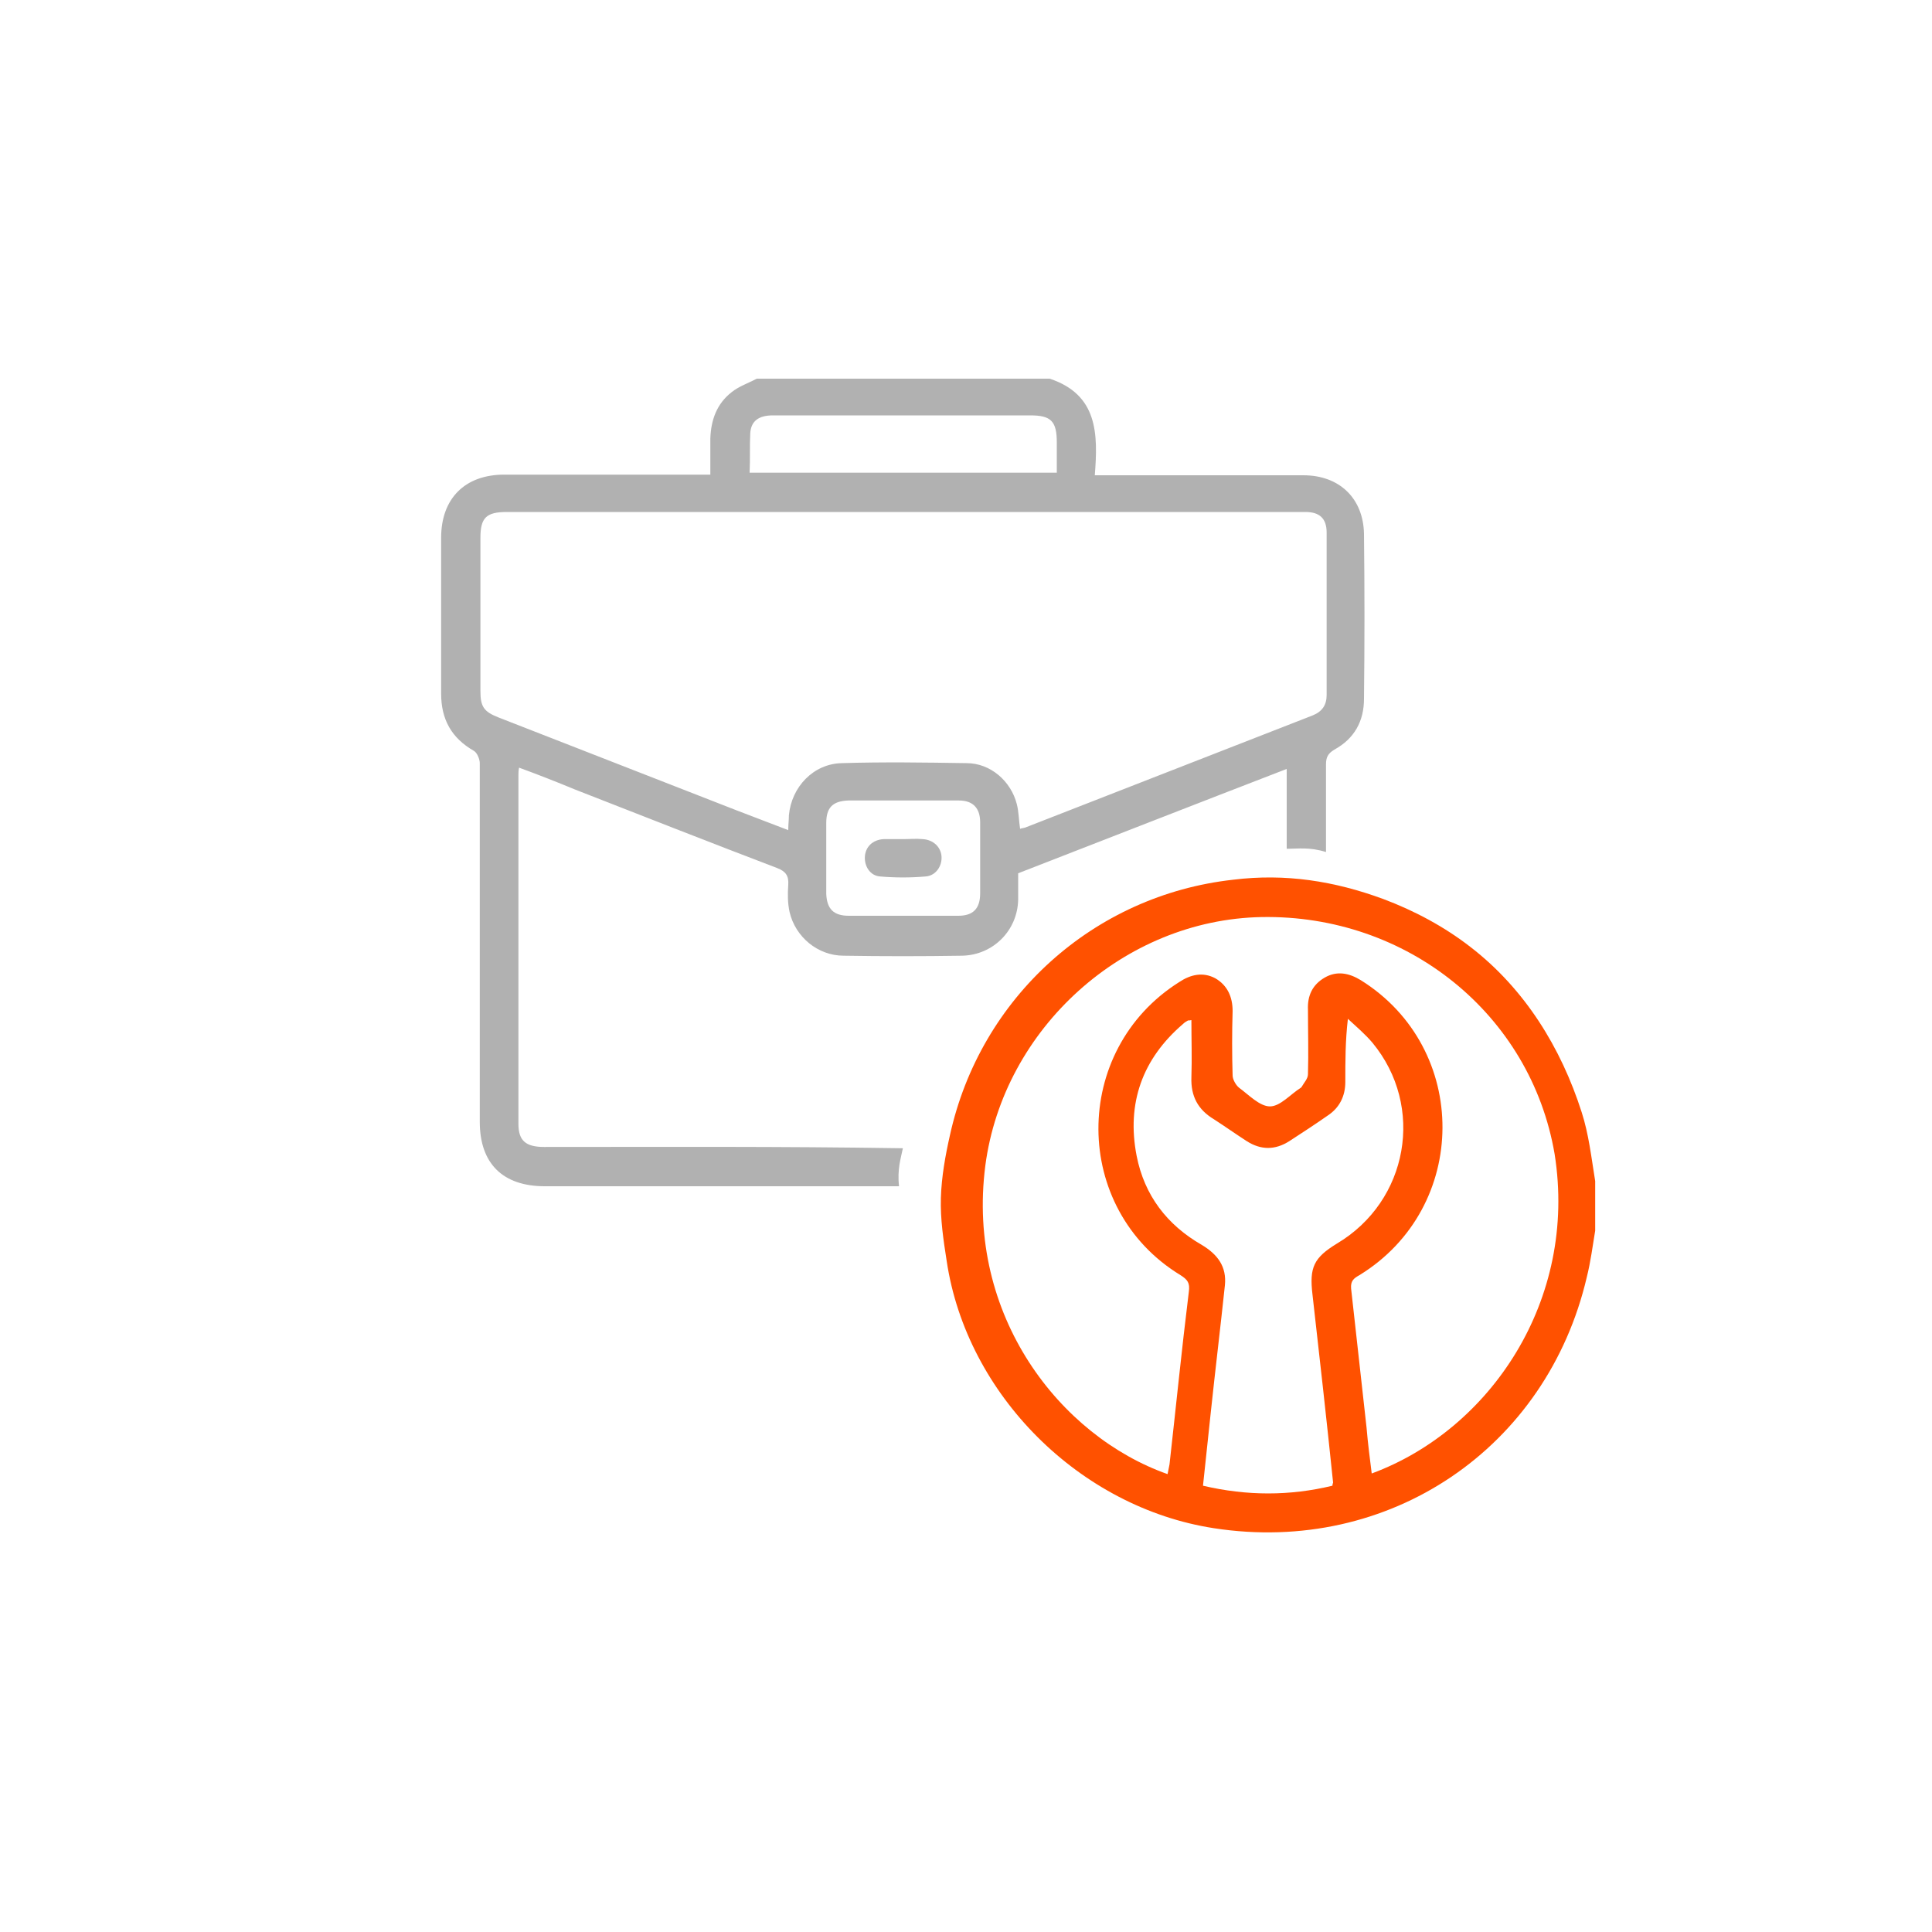 <?xml version="1.0" encoding="utf-8"?>
<!-- Generator: Adobe Illustrator 25.4.0, SVG Export Plug-In . SVG Version: 6.00 Build 0)  -->
<svg version="1.1" id="Layer_1" xmlns="http://www.w3.org/2000/svg" xmlns:xlink="http://www.w3.org/1999/xlink" x="0px" y="0px"
	 viewBox="0 0 300 300" style="enable-background:new 0 0 300 300;" xml:space="preserve">
<style type="text/css">
	.st0{fill:#B1B1B1;}
	.st1{fill:#FF5100;}
	.st2{fill:#FFFFFF;}
	.st3{fill:none;}
</style>
<g>
	<g>
		<path class="st0" d="M84.5,178.1c-2.9,0-4-1-4-3.6c0-18,0-36.1,0-54.1c0-0.3,0-0.7,0.1-1.2c3,1.1,5.8,2.2,8.7,3.4
			c10.5,4.1,20.9,8.2,31.4,12.2c1.3,0.5,1.8,1.2,1.7,2.6c-0.1,1.4-0.1,2.8,0.2,4.2c0.9,3.9,4.4,6.8,8.4,6.8c6.1,0.1,12.2,0.1,18.4,0
			c4.8-0.1,8.6-3.9,8.7-8.7c0-1.3,0-2.7,0-4.1c13.9-5.4,27.7-10.8,41.7-16.2c0,4.4,0,8.2,0,12.4c1.8,0,3.5-0.3,6.1,0.5
			c0-4.5,0-9,0-13.6c0-1.1,0.3-1.7,1.3-2.3c3.1-1.7,4.6-4.4,4.6-7.9c0.1-8.5,0.1-17,0-25.6c-0.1-5.5-3.8-9.1-9.4-9.1
			c-10.1,0-20.2,0-30.2,0c-0.6,0-1.3,0-2.2,0c0.5-6.4,0.5-12.5-7-15c-15.2,0-30.3,0-45.5,0c-1.3,0.7-2.8,1.2-3.9,2.1
			c-2.3,1.8-3.2,4.3-3.3,7.2c0,1.8,0,3.6,0,5.6c-0.9,0-1.6,0-2.3,0c-9.9,0-19.8,0-29.7,0c-6.1,0-9.8,3.7-9.8,9.8
			c0,8.1,0,16.1,0,24.2c0,4,1.6,6.9,5.1,8.9c0.5,0.3,0.9,1.3,0.9,1.9c0,15.8,0,31.6,0,47.5c0,2.7,0,5.5,0,8.2c0,6.5,3.6,10,10.1,10
			c19.7,0,35.4,0,55,0c-0.3-2.7,0.3-4.4,0.6-5.9C120.6,178,104.3,178.1,84.5,178.1z M148.8,142.2c-5.7,0-11.3,0-17,0
			c-2.4,0-3.4-1.1-3.5-3.4c0-3.7,0-7.4,0-11c0-2.4,1-3.4,3.4-3.5c2.9,0,5.7,0,8.6,0c0,0,0,0,0,0c2.9,0,5.7,0,8.6,0
			c2.2,0,3.3,1.2,3.3,3.4c0,3.7,0,7.4,0,11C152.2,141.1,151.1,142.2,148.8,142.2z M116.5,67.3c0.1-1.9,1.3-2.8,3.5-2.8
			c6,0,12,0,18,0c7.3,0,14.7,0,22,0c3.2,0,4.1,0.9,4.1,4.2c0,1.5,0,3,0,4.7c-15.9,0-31.7,0-47.7,0C116.5,71.2,116.4,69.2,116.5,67.3
			z M74.6,107.3c0-7.9,0-15.9,0-23.8c0-3.1,0.9-4,4.1-4c39.2,0,78.3,0,117.5,0c2.2,0,4.3,0,6.5,0c2.2,0,3.3,1,3.3,3.2
			c0,8.4,0,16.8,0,25.2c0,1.6-0.7,2.6-2.2,3.2c-14.9,5.8-29.7,11.6-44.6,17.4c-0.3,0.1-0.6,0.1-0.8,0.2c-0.2-1.3-0.2-2.6-0.5-3.8
			c-0.9-3.6-4.1-6.4-7.8-6.4c-6.5-0.1-12.9-0.2-19.4,0c-4.4,0.1-7.8,3.7-8.2,8.1c0,0.7-0.1,1.4-0.1,2.3c-2.9-1.1-5.5-2.1-8.1-3.1
			c-12.3-4.8-24.6-9.6-36.9-14.4C75.1,110.5,74.6,109.7,74.6,107.3z"/>
	</g>
	<g>
		<path class="st1" d="M245.6,172.7c-3.2-10-8.8-19.1-17.2-25.6c-4.1-3.2-8.8-5.7-13.6-7.5c-7.6-2.8-15.2-4-23.3-3
			c-21.7,2.4-39.3,18.3-44,39.7c-0.7,3.1-1.3,6.4-1.4,9.7c-0.1,3.3,0.4,6.6,0.9,9.8c3.1,20.8,20.7,38.3,41.5,41.5
			c27.2,4.2,51.7-12.4,57.9-39c0.6-2.4,0.9-4.8,1.3-7.2c0-2.6,0-5.1,0-7.7C247.1,179.7,246.7,176.1,245.6,172.7z M203.8,201
			c1.1,9.7,2.2,19.5,3.2,29.2c0,0.1-0.1,0.2-0.1,0.5c-6.6,1.6-13.3,1.6-20.1,0c0.4-3.8,0.8-7.6,1.2-11.3c0.7-6.6,1.5-13.2,2.2-19.8
			c0.3-2.9-1.1-4.8-3.6-6.3c-5.4-3.1-8.9-7.7-10.1-13.8c-1.6-8.2,0.9-15.1,7.2-20.5c0.2-0.2,0.5-0.4,0.7-0.5c0.1-0.1,0.2,0,0.6-0.1
			c0,3,0.1,5.9,0,8.9c-0.1,2.9,1,5,3.5,6.5c1.7,1.1,3.4,2.3,5.1,3.4c2.2,1.4,4.4,1.4,6.6,0c2-1.3,4-2.6,6-4c1.8-1.2,2.7-3,2.7-5.2
			c0-3.2,0-6.4,0.4-9.8c1.3,1.2,2.7,2.4,3.8,3.7c8.2,9.9,5.6,24.6-5.5,31.2C204,195.3,203.3,196.8,203.8,201z M213,228.8
			c-0.3-2.4-0.6-4.7-0.8-7.1c-0.8-7.2-1.6-14.4-2.4-21.6c-0.1-1.2,0.4-1.6,1.3-2.1c17.1-10.5,17.2-35.2,0.2-45.8
			c-1.8-1.1-3.7-1.5-5.6-0.4c-1.9,1.1-2.7,2.8-2.6,5c0,3.3,0.1,6.7,0,10c0,0.7-0.6,1.3-1,2c0,0-0.1,0.1-0.1,0.1
			c-1.6,1-3.2,2.9-4.8,2.9c-1.6,0-3.3-1.8-4.8-2.9c-0.5-0.4-1-1.3-1-1.9c-0.1-3.3-0.1-6.7,0-10c0-2.2-0.8-4-2.7-5.1
			c-1.9-1-3.8-0.6-5.6,0.6c-16.8,10.6-16.7,35.2,0.2,45.5c1.1,0.7,1.5,1.2,1.3,2.6c-1.1,8.9-2,17.9-3,26.8c-0.1,0.5-0.2,1-0.3,1.5
			c-16.7-5.9-31.3-24.6-28.3-47.9c2.8-21.3,21.5-38.2,42.9-38.6c22.6-0.4,41.8,15.1,45.5,36.8C245,201.9,231.4,222,213,228.8z"/>
	</g>
	<g>
		<path class="st0" d="M140.2,130.3c1,0,2.1-0.1,3.1,0c1.6,0.1,2.8,1.2,2.9,2.7c0.1,1.5-0.9,3-2.5,3.1c-2.3,0.2-4.7,0.2-7,0
			c-1.6-0.1-2.5-1.6-2.4-3.1c0.1-1.5,1.2-2.6,2.9-2.7C138.2,130.3,139.2,130.3,140.2,130.3C140.2,130.3,140.2,130.3,140.2,130.3z"/>
	</g>
</g>
</svg>
